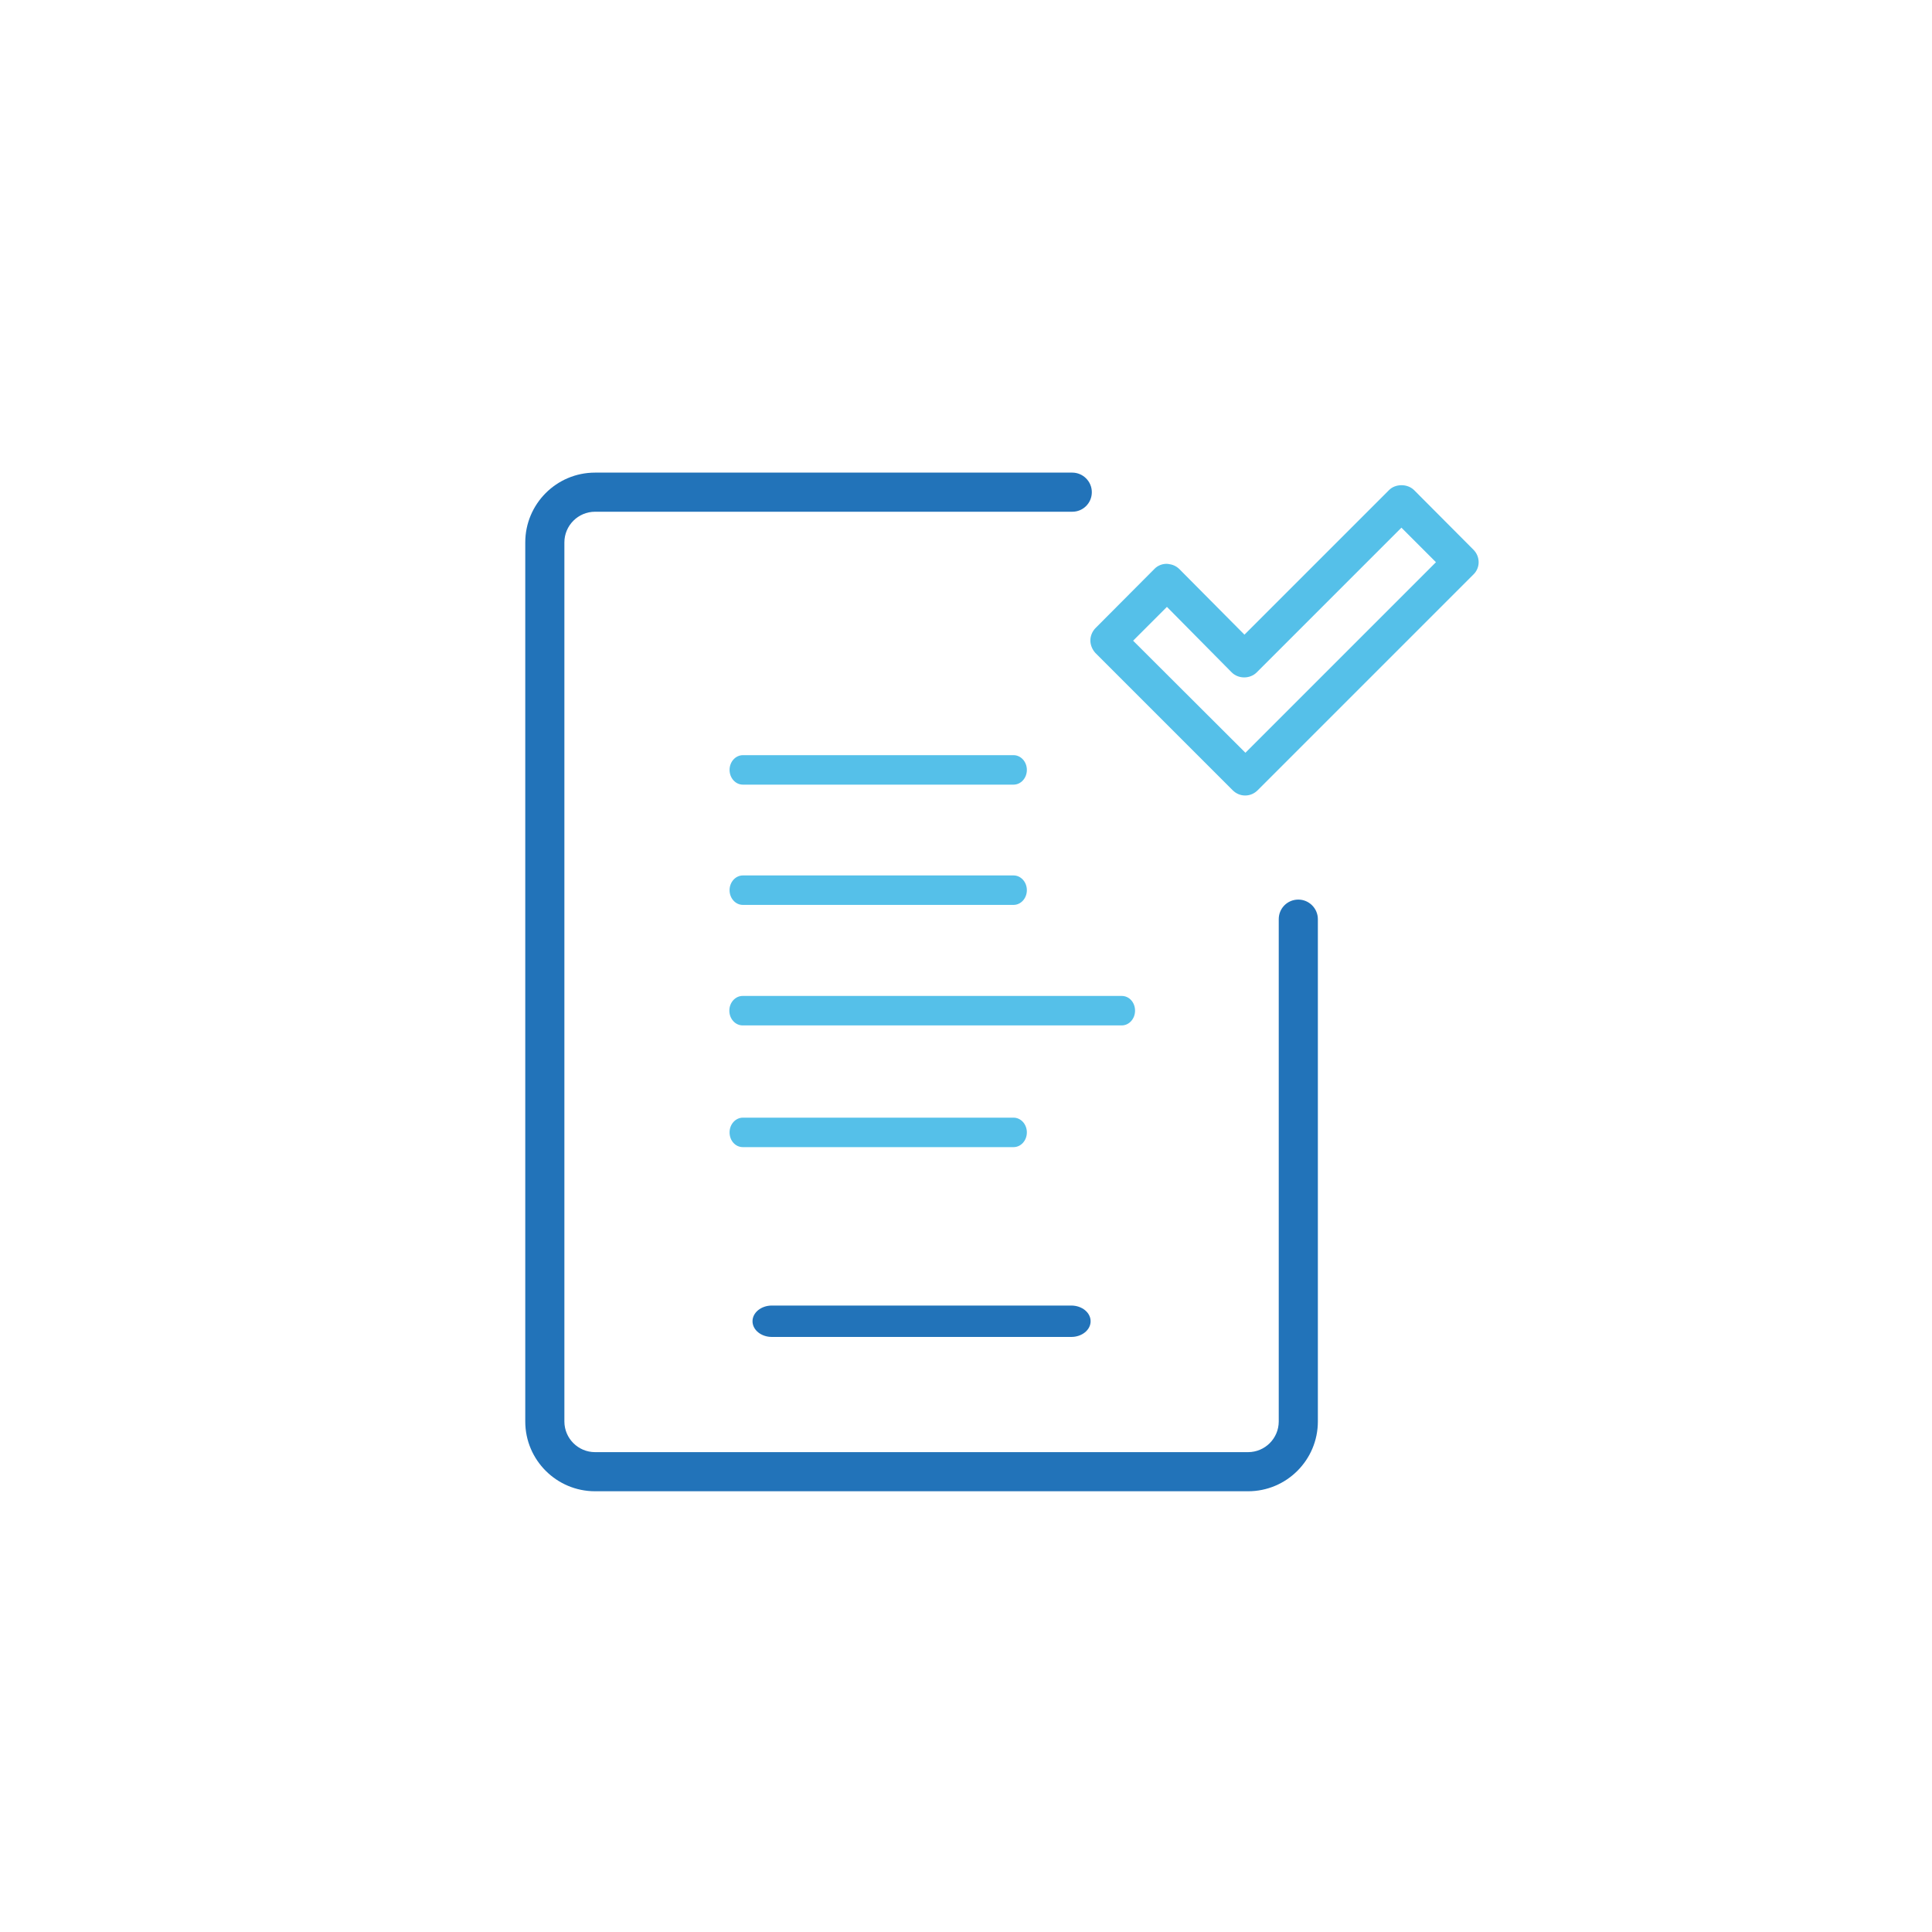 <?xml version="1.0" encoding="utf-8"?>
<!-- Generator: Adobe Illustrator 26.0.0, SVG Export Plug-In . SVG Version: 6.00 Build 0)  -->
<svg version="1.1" id="Capa_1" xmlns="http://www.w3.org/2000/svg" xmlns:xlink="http://www.w3.org/1999/xlink" x="0px" y="0px"
	 viewBox="0 0 80 80" style="enable-background:new 0 0 80 80;" xml:space="preserve">
<style type="text/css">
	.st0{fill:#2273B9;}
	.st1{fill:#55C0E9;}
	.st2{fill:#54BFE8;}
	.st3{clip-path:url(#SVGID_00000009556131629403839720000002303525489763974560_);fill:#2173BA;}
	.st4{clip-path:url(#SVGID_00000009556131629403839720000002303525489763974560_);fill:#54BFE8;}
	.st5{fill:none;}
</style>
<g>
	<path class="st0" d="M53.76,37.25c-0.45,0-0.81,0.36-0.81,0.81v20.8c0,0.7-0.57,1.27-1.27,1.27H24.64c-0.7,0-1.27-0.57-1.27-1.27
		v-36.4c0-0.7,0.57-1.27,1.27-1.27H44.4c0.45,0,0.81-0.36,0.81-0.81s-0.37-0.81-0.81-0.81H24.64c-1.6,0-2.89,1.3-2.89,2.89v36.4
		c0,1.6,1.3,2.89,2.89,2.89h27.04c1.6,0,2.89-1.3,2.89-2.89v-20.8C54.57,37.62,54.21,37.25,53.76,37.25z"/>
	<path class="st5" d="M53.76,37.25c-0.45,0-0.81,0.36-0.81,0.81v20.8c0,0.7-0.57,1.27-1.27,1.27H24.64c-0.7,0-1.27-0.57-1.27-1.27
		v-36.4c0-0.7,0.57-1.27,1.27-1.27H44.4c0.45,0,0.81-0.36,0.81-0.81s-0.37-0.81-0.81-0.81H24.64c-1.6,0-2.89,1.3-2.89,2.89v36.4
		c0,1.6,1.3,2.89,2.89,2.89h27.04c1.6,0,2.89-1.3,2.89-2.89v-20.8C54.57,37.62,54.21,37.25,53.76,37.25z"/>
	<path class="st0" d="M44.36,54.06h-12.4c-0.44,0-0.8,0.29-0.8,0.65c0,0.36,0.36,0.65,0.8,0.65h12.4c0.44,0,0.8-0.29,0.8-0.65
		C45.16,54.35,44.8,54.06,44.36,54.06"/>
	<path class="st1" d="M59.46,23.28l-7.89,7.89l-4.65-4.64l1.4-1.4L51,27.84c0.28,0.28,0.76,0.28,1.04,0l5.99-5.99L59.46,23.28z
		 M61.01,22.76l-2.46-2.47c-0.28-0.27-0.77-0.26-1.03,0l-5.99,5.99l-2.69-2.71c-0.14-0.14-0.3-0.2-0.48-0.22
		c-0.2-0.02-0.42,0.06-0.56,0.21L45.37,26c-0.14,0.14-0.22,0.33-0.22,0.52c0,0.19,0.08,0.38,0.21,0.52l5.68,5.68
		c0.14,0.14,0.32,0.22,0.52,0.22c0.2,0,0.38-0.08,0.52-0.22l8.93-8.93C61.3,23.51,61.3,23.05,61.01,22.76"/>
	<path class="st1" d="M41.97,46.28H30.76c-0.3,0-0.55,0.27-0.55,0.61c0,0.34,0.24,0.61,0.55,0.61h11.21c0.3,0,0.55-0.27,0.55-0.61
		C42.52,46.55,42.27,46.28,41.97,46.28z"/>
	<path class="st1" d="M41.97,31.27H30.76c-0.3,0-0.55,0.27-0.55,0.61c0,0.34,0.25,0.61,0.55,0.61h11.21c0.3,0,0.55-0.27,0.55-0.61
		C42.52,31.54,42.27,31.27,41.97,31.27z"/>
	<path class="st1" d="M41.97,36.25H30.76c-0.3,0-0.55,0.27-0.55,0.61s0.25,0.61,0.55,0.61h11.21c0.3,0,0.55-0.27,0.55-0.61
		S42.27,36.25,41.97,36.25z"/>
	<path class="st1" d="M46.45,41.24h-15.7c-0.3,0-0.55,0.27-0.55,0.61s0.25,0.61,0.55,0.61h15.7c0.3,0,0.55-0.27,0.55-0.61
		S46.76,41.24,46.45,41.24z"/>
</g>
</svg>
